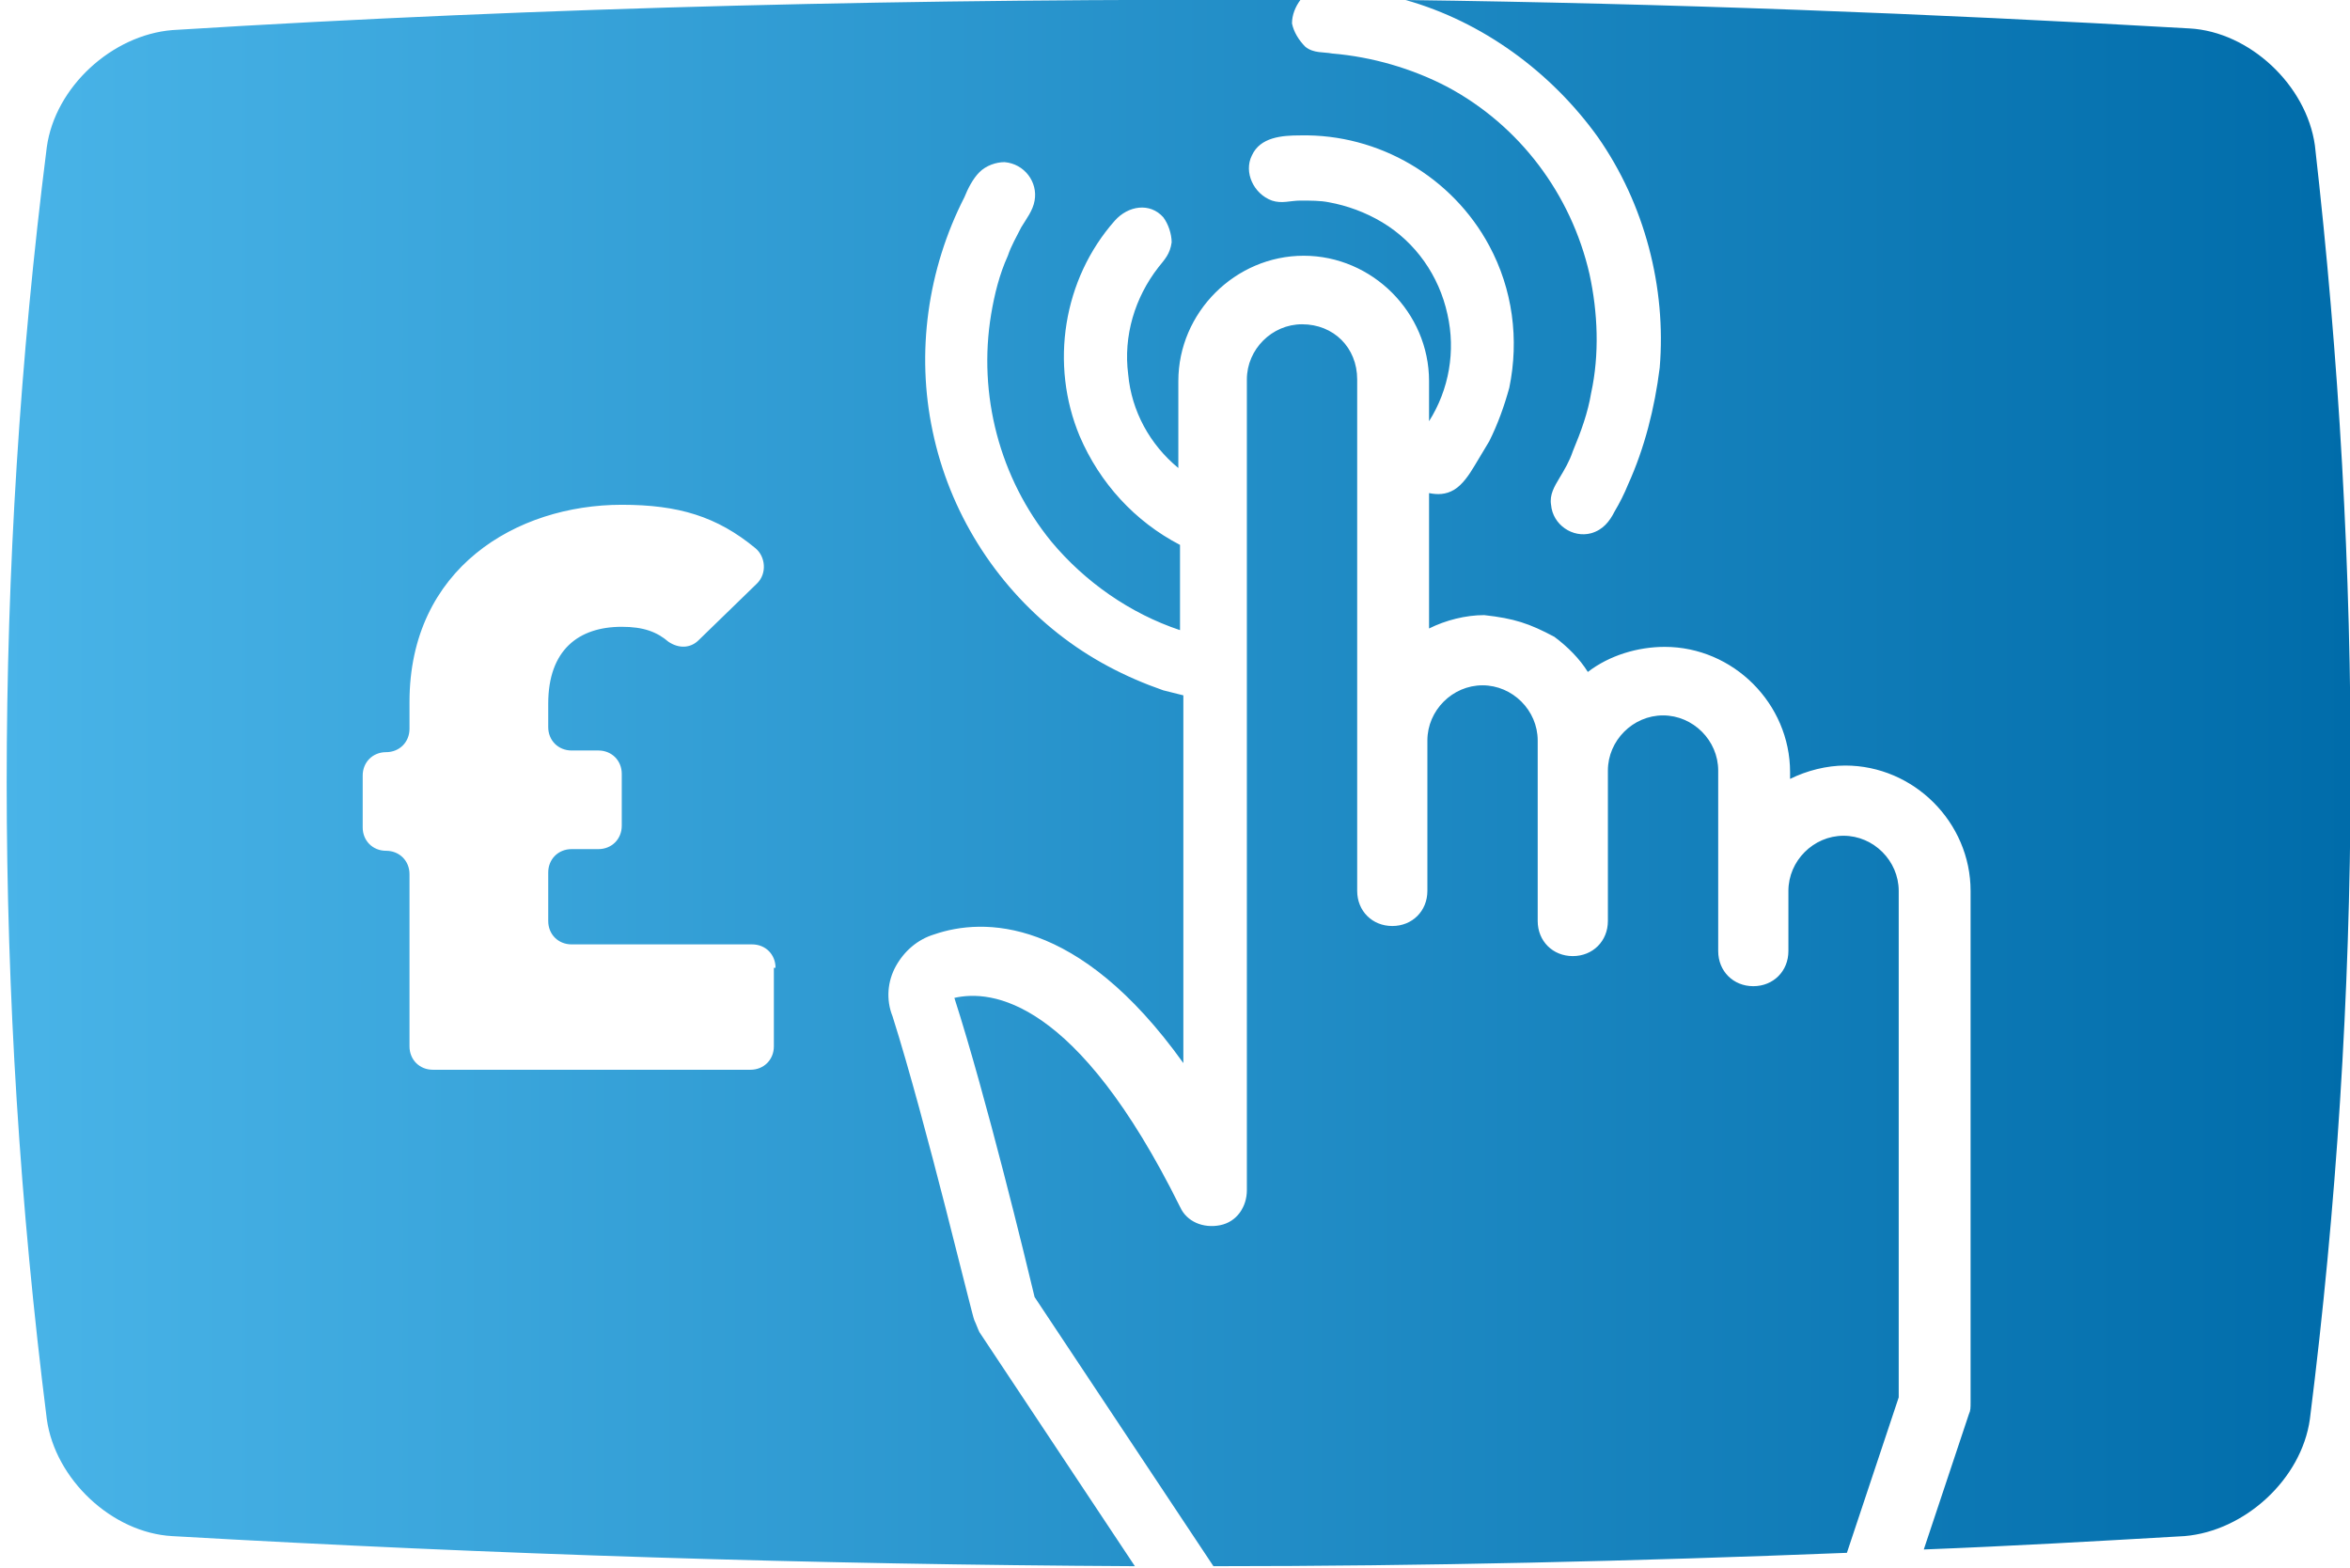 <?xml version="1.0" encoding="utf-8"?>
<!-- Generator: Adobe Illustrator 19.2.0, SVG Export Plug-In . SVG Version: 6.00 Build 0)  -->
<svg version="1.1" id="Layer_1" xmlns="http://www.w3.org/2000/svg" xmlns:xlink="http://www.w3.org/1999/xlink" x="0px" y="0px"
	 viewBox="0 0 140.6 93.8" style="enable-background:new 0 0 140.6 93.8;" xml:space="preserve">
<style type="text/css">
	.st0{fill:url(#SVGID_1_);}
</style>
<g>
	<g>
		<linearGradient id="SVGID_1_" gradientUnits="userSpaceOnUse" x1="2.262811e-02" y1="46.854" x2="140.6" y2="46.854">
			<stop  offset="0" style="stop-color:#49B4E8"/>
			<stop  offset="1" style="stop-color:#006CAA"/>
		</linearGradient>
		<path class="st0" d="M81.2,22.7v30.6c0,1.2,0.9,2.1,2.1,2.1c1.2,0,2.1-0.9,2.1-2.1v-9c0-1.8,1.5-3.3,3.3-3.3s3.3,1.5,3.3,3.3v10.8
			c0,1.2,0.9,2.1,2.1,2.1c1.2,0,2.1-0.9,2.1-2.1v-9c0-1.8,1.5-3.3,3.3-3.3c1.8,0,3.3,1.5,3.3,3.3v10.8c0,1.2,0.9,2.1,2.1,2.1
			c1.2,0,2.1-0.9,2.1-2.1v-3.6c0-1.8,1.5-3.3,3.3-3.3c1.8,0,3.3,1.5,3.3,3.3v30.3l-3.1,9.3c-12.6,0.5-25.3,0.8-37.9,0.8L61.9,77.6
			c-0.5-2.1-2.9-12-4.8-17.9c2.2-0.5,7.3,0,13.5,12.5c0.4,0.9,1.4,1.3,2.4,1.1c1-0.2,1.6-1.1,1.6-2.1V22.7c0-1.8,1.5-3.3,3.3-3.3
			C79.8,19.4,81.2,20.8,81.2,22.7z M138.2,84.9c-0.5,3.6-3.9,6.7-7.5,7c-5.2,0.3-10.4,0.6-15.6,0.8l2.7-8.1c0.1-0.2,0.1-0.4,0.1-0.7
			V53.3c0-4.1-3.4-7.5-7.5-7.5c-1.1,0-2.3,0.3-3.3,0.8v-0.4c0-4.1-3.4-7.5-7.5-7.5c-1.6,0-3.3,0.5-4.6,1.5c-0.5-0.8-1.2-1.5-2-2.1
			c-1.5-0.8-2.4-1.1-4.2-1.3c-1.1,0-2.3,0.3-3.3,0.8v-8.1c0.5,0.1,1,0.1,1.5-0.2c0.5-0.3,0.9-0.9,1.2-1.4c0.3-0.5,0.6-1,0.9-1.5
			c0.5-1,0.9-2.1,1.2-3.2c0.6-2.9,0.2-5.9-1.2-8.5c-2.2-4.1-6.6-6.7-11.3-6.6c-1.1,0-2.4,0.1-2.9,1.2c-0.5,1,0.1,2.3,1.2,2.7
			c0.6,0.2,1.1,0,1.7,0c0.6,0,1.2,0,1.7,0.1c1.1,0.2,2.2,0.6,3.2,1.2c2,1.2,3.4,3.2,3.9,5.5c0.5,2.2,0.1,4.5-1.1,6.4v-2.4
			c0-4.1-3.4-7.5-7.5-7.5c-4.1,0-7.5,3.4-7.5,7.5V28c-1.7-1.4-2.8-3.4-3-5.6c-0.3-2.3,0.4-4.6,1.8-6.4c0.4-0.5,0.7-0.8,0.8-1.5
			c0-0.5-0.2-1.1-0.5-1.5c-0.8-0.9-2.1-0.7-2.9,0.2c-3.1,3.5-3.9,8.6-2.1,12.9c1.2,2.8,3.3,5.1,6,6.5v5.1c-3-1-5.7-2.9-7.7-5.3
			c-3.1-3.8-4.4-8.8-3.6-13.6c0.2-1.2,0.5-2.4,1-3.5c0.2-0.6,0.5-1.1,0.8-1.7c0.3-0.5,0.7-1,0.8-1.6c0.2-1.1-0.6-2.2-1.8-2.3
			c-0.5,0-1.1,0.2-1.5,0.6c-0.4,0.4-0.7,1-0.9,1.5c-2.2,4.3-2.9,9.3-1.9,14c1,4.8,3.7,9.1,7.5,12.1c1.9,1.5,4,2.6,6.3,3.4
			c0.4,0.1,0.8,0.2,1.2,0.3v22c-6.3-8.8-12-8.7-14.9-7.7c-1,0.3-1.8,1-2.3,1.9c-0.5,0.9-0.6,2-0.2,3c2,6.3,4.8,18.1,4.9,18.2
			c0.1,0.2,0.2,0.5,0.3,0.7l9.3,14c-19.2-0.1-38.4-0.7-57.6-1.8c-3.6-0.2-7-3.4-7.5-7c-3.2-25.4-3.2-50.8,0-76.1
			c0.5-3.6,3.9-6.7,7.5-7c22.5-1.4,45-1.9,67.5-1.8c-0.3,0.4-0.5,0.9-0.5,1.4c0.1,0.5,0.4,1,0.8,1.4c0.5,0.4,1.1,0.3,1.6,0.4
			c2.4,0.2,4.8,0.9,6.9,2c4.3,2.3,7.4,6.4,8.5,11.2c0.5,2.3,0.6,4.8,0.1,7.1c-0.2,1.2-0.6,2.3-1.1,3.5c-0.2,0.6-0.5,1.1-0.8,1.6
			c-0.3,0.5-0.6,1-0.5,1.6c0.1,1.2,1.3,2,2.4,1.7c0.7-0.2,1.1-0.7,1.4-1.3c0.3-0.5,0.6-1.1,0.8-1.6c1-2.2,1.6-4.6,1.9-7
			c0.4-4.8-0.9-9.8-3.7-13.8c-2.8-3.9-6.9-6.9-11.5-8.2c15.6,0.2,31.3,0.8,46.9,1.7c3.6,0.2,7,3.4,7.5,7
			C141.4,34.2,141.4,59.5,138.2,84.9z M46.4,57.9c0-0.8-0.6-1.4-1.4-1.4H34.2c-0.8,0-1.4-0.6-1.4-1.4v-2.9c0-0.8,0.6-1.4,1.4-1.4
			h1.6c0.8,0,1.4-0.6,1.4-1.4v-3.1c0-0.8-0.6-1.4-1.4-1.4h-1.6c-0.8,0-1.4-0.6-1.4-1.4v-1.4c0-3.2,1.8-4.6,4.4-4.6
			c1.3,0,2.1,0.3,2.8,0.9c0.6,0.4,1.3,0.4,1.8-0.1l3.5-3.4c0.6-0.6,0.5-1.6-0.1-2.1c-2.3-1.9-4.6-2.6-8-2.6
			c-6.3,0-12.7,3.8-12.7,11.8v1.6c0,0.8-0.6,1.4-1.4,1.4c-0.8,0-1.4,0.6-1.4,1.4v3.1c0,0.8,0.6,1.4,1.4,1.4c0.8,0,1.4,0.6,1.4,1.4
			v10.3c0,0.8,0.6,1.4,1.4,1.4h19c0.8,0,1.4-0.6,1.4-1.4V57.9z"/>
	</g>
</g>
</svg>
